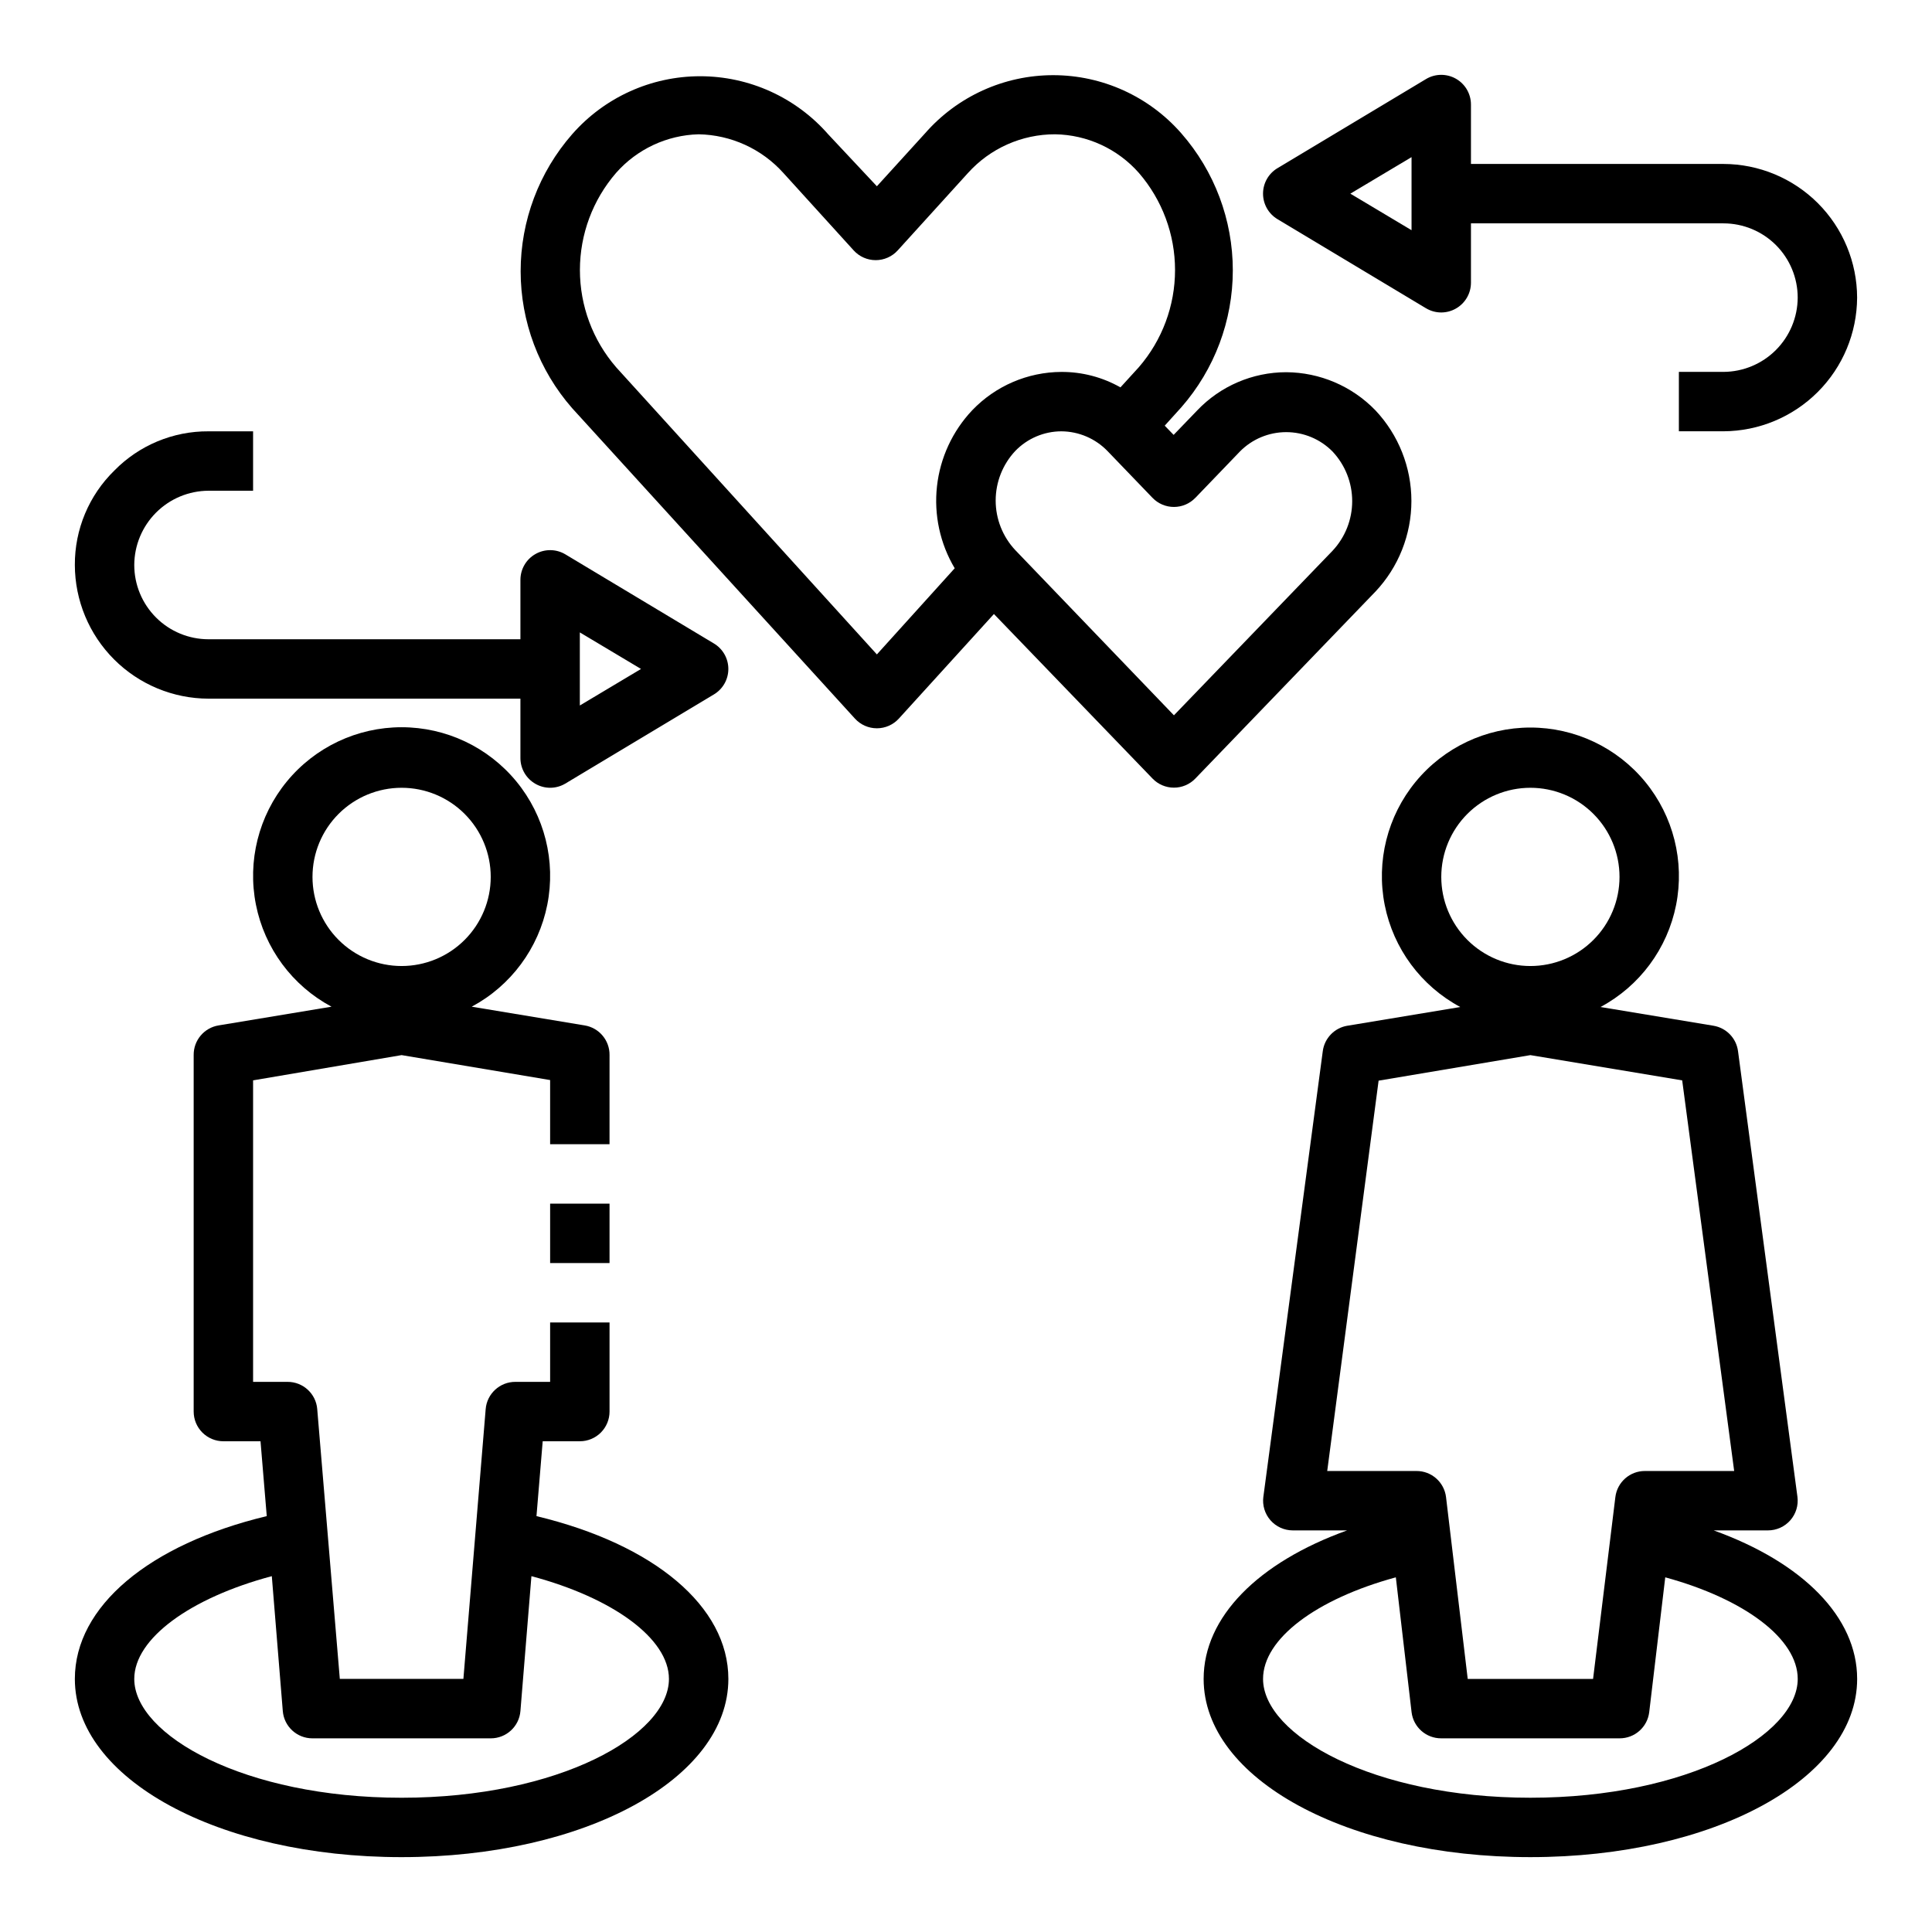 <?xml version="1.0" encoding="UTF-8"?>
<!-- Uploaded to: ICON Repo, www.iconrepo.com, Generator: ICON Repo Mixer Tools -->
<svg fill="#000000" width="800px" height="800px" version="1.1" viewBox="144 144 512 512" xmlns="http://www.w3.org/2000/svg">
 <g>
  <path d="m199.26 329.15h82.656v15.746c0.004 2.84 1.539 5.457 4.016 6.848 1.176 0.668 2.504 1.02 3.856 1.023 1.414 0 2.801-0.379 4.016-1.102l39.359-23.617c2.391-1.418 3.856-3.988 3.856-6.769 0-2.777-1.465-5.352-3.856-6.769l-39.359-23.617c-2.434-1.441-5.453-1.469-7.91-0.066-2.457 1.398-3.977 4.008-3.977 6.84v15.742h-82.656c-5.219 0-10.227-2.074-13.914-5.766-3.691-3.688-5.766-8.695-5.766-13.914 0.02-5.215 2.102-10.207 5.785-13.895 3.688-3.684 8.68-5.766 13.895-5.785h11.809v-15.746h-11.809c-9.383-0.059-18.387 3.691-24.953 10.391-6.742 6.582-10.52 15.617-10.473 25.035 0.023 9.387 3.762 18.387 10.398 25.023 6.641 6.641 15.641 10.379 25.027 10.398zm98.402-17.555 16.215 9.684-16.215 9.684z"/>
  <path d="m600.73 187.45h-66.91v-15.742c0-2.828-1.52-5.441-3.977-6.84-2.457-1.398-5.481-1.375-7.91 0.07l-39.359 23.617-0.004-0.004c-2.387 1.418-3.852 3.992-3.852 6.769 0 2.781 1.465 5.356 3.852 6.773l39.359 23.617 0.004-0.004c1.215 0.723 2.602 1.102 4.012 1.102 1.355-0.004 2.684-0.355 3.859-1.023 2.477-1.391 4.008-4.008 4.016-6.848v-15.742h66.914-0.004c5.219 0 10.227 2.07 13.918 5.762 3.688 3.691 5.762 8.699 5.762 13.918-0.02 5.211-2.102 10.207-5.785 13.891-3.688 3.688-8.68 5.769-13.895 5.789h-11.809v15.742h11.809c9.383-0.039 18.371-3.785 25.004-10.422 6.633-6.633 10.379-15.617 10.422-25-0.023-9.391-3.762-18.387-10.398-25.027-6.641-6.637-15.637-10.375-25.027-10.398zm-82.656 17.555-16.215-9.684 16.215-9.68z"/>
  <path d="m250.43 636.16c48.57 0 86.594-20.781 86.594-47.23 0-19.207-19.68-35.66-50.852-43.141l1.648-19.84h9.844c2.086 0 4.09-0.828 5.566-2.305 1.473-1.477 2.305-3.477 2.305-5.566v-23.617h-15.746v15.742l-9.211 0.004c-4.109-0.012-7.543 3.141-7.871 7.242l-5.902 71.477h-32.75l-5.984-71.477h0.004c-0.328-4.102-3.758-7.254-7.871-7.242h-9.133v-79.902l39.359-6.691 39.359 6.613v17.004h15.742l0.004-23.617c0.051-3.898-2.762-7.246-6.613-7.871l-29.914-4.961c10.387-5.559 17.738-15.48 20.031-27.035 2.293-11.559-0.711-23.535-8.188-32.641-7.477-9.105-18.641-14.383-30.422-14.383s-22.945 5.277-30.418 14.383c-7.477 9.105-10.48 21.082-8.188 32.641 2.293 11.555 9.641 21.477 20.027 27.035l-29.914 4.961c-3.848 0.625-6.66 3.973-6.613 7.871v94.465c0 2.09 0.832 4.09 2.309 5.566 1.477 1.477 3.477 2.305 5.566 2.305h9.84l1.652 19.836c-31.172 7.481-50.855 23.934-50.855 43.141 0 26.453 38.023 47.234 86.594 47.234zm0-283.39c6.266 0 12.27 2.488 16.699 6.918 4.43 4.43 6.918 10.434 6.918 16.699 0 6.262-2.488 12.27-6.918 16.699-4.43 4.43-10.434 6.918-16.699 6.918-6.262 0-12.27-2.488-16.699-6.918-4.43-4.43-6.918-10.438-6.918-16.699 0-6.266 2.488-12.27 6.918-16.699 4.43-4.43 10.438-6.918 16.699-6.918zm-34.398 208.93 2.91 35.738c0.328 4.098 3.758 7.254 7.871 7.242h47.234c4.113 0.012 7.543-3.144 7.871-7.242l2.914-35.738c21.566 5.746 36.445 16.531 36.445 27.234 0 14.879-29.125 31.488-70.848 31.488-41.723 0-70.848-16.609-70.848-31.488 0-10.703 14.879-21.488 36.449-27.234z"/>
  <path d="m598.14 549.57h14.406c2.262-0.004 4.41-0.977 5.902-2.676 1.496-1.703 2.188-3.973 1.891-6.219l-15.742-118.08c-0.441-3.453-3.102-6.203-6.535-6.769l-29.914-4.961v0.004c10.387-5.562 17.738-15.484 20.031-27.039 2.293-11.559-0.711-23.535-8.188-32.641-7.477-9.105-18.641-14.383-30.422-14.383s-22.941 5.277-30.418 14.383c-7.477 9.105-10.48 21.082-8.188 32.641 2.293 11.555 9.641 21.477 20.027 27.039l-29.914 4.961v-0.004c-3.434 0.566-6.09 3.316-6.531 6.769l-15.742 118.08h-0.004c-0.293 2.246 0.395 4.516 1.891 6.219 1.492 1.699 3.641 2.672 5.902 2.676h14.406c-23.617 8.5-38.023 22.984-38.023 39.359 0 26.449 38.023 47.23 86.594 47.23 48.57 0 86.594-20.781 86.594-47.23 0-16.371-14.406-30.855-38.023-39.359zm-48.57-196.8c6.266 0 12.27 2.488 16.699 6.918 4.43 4.43 6.918 10.434 6.918 16.699 0 6.262-2.488 12.27-6.918 16.699-4.43 4.43-10.434 6.918-16.699 6.918-6.262 0-12.27-2.488-16.699-6.918-4.43-4.43-6.918-10.438-6.918-16.699 0-6.266 2.488-12.27 6.918-16.699 4.43-4.43 10.438-6.918 16.699-6.918zm-40.227 77.617 40.227-6.769 40.227 6.691 13.777 103.52h-23.617c-4.004-0.031-7.391 2.949-7.871 6.926l-5.906 48.176h-33.219l-5.746-48.176c-0.48-3.977-3.867-6.957-7.871-6.926h-23.617zm40.227 190.03c-41.723 0-70.848-16.609-70.848-31.488 0-10.629 14.09-21.176 35.188-26.922l4.172 35.738c0.48 3.977 3.867 6.957 7.871 6.93h47.234c4.004 0.027 7.391-2.953 7.871-6.93l4.25-35.738c21.02 5.746 35.109 16.297 35.109 26.922 0 14.879-29.125 31.488-70.848 31.488z"/>
  <path d="m370.56 334.43c1.492 1.641 3.606 2.574 5.824 2.574s4.332-0.934 5.824-2.574l25.191-27.711 42.035 43.609c1.484 1.543 3.531 2.41 5.668 2.41 2.141 0 4.184-0.867 5.668-2.41l47.703-49.516 0.004 0.004c6.137-6.504 9.559-15.109 9.559-24.051 0-8.941-3.422-17.547-9.559-24.047-6.199-6.398-14.711-10.027-23.617-10.078-8.93 0.008-17.469 3.676-23.617 10.156l-6.219 6.453-2.363-2.441 4.41-4.879c8.793-10.047 13.637-22.941 13.637-36.289 0-13.352-4.844-26.246-13.637-36.293-8.566-9.801-20.949-15.426-33.969-15.426-13.016 0-25.402 5.625-33.965 15.426l-12.754 14.016-12.91-13.777c-8.566-9.777-20.93-15.383-33.93-15.383-12.996 0-25.363 5.606-33.926 15.383-8.793 10.047-13.641 22.941-13.641 36.289 0 13.352 4.848 26.246 13.641 36.289zm90.215-58.488 11.809-12.281h-0.004c3.242-3.289 7.664-5.141 12.281-5.141s9.039 1.852 12.281 5.141c3.34 3.559 5.203 8.262 5.203 13.145 0 4.887-1.863 9.586-5.203 13.148l-42.039 43.609-42.035-43.77c-3.344-3.559-5.203-8.262-5.203-13.145 0-4.887 1.859-9.586 5.203-13.148 3.195-3.309 7.598-5.184 12.203-5.195 4.637 0.027 9.066 1.93 12.277 5.277l11.887 12.359v-0.004c1.484 1.543 3.531 2.41 5.668 2.41 2.141 0 4.184-0.867 5.668-2.41zm-153.51-86.121c5.555-6.305 13.484-10.012 21.883-10.234 8.574 0.156 16.699 3.859 22.438 10.234l18.656 20.547c1.492 1.641 3.606 2.574 5.824 2.574s4.336-0.934 5.828-2.574l18.578-20.469c5.894-6.574 14.312-10.328 23.141-10.312 8.512 0.133 16.57 3.848 22.199 10.234 6.184 7.148 9.586 16.289 9.586 25.742s-3.402 18.59-9.586 25.738l-4.879 5.352v0.004c-4.777-2.707-10.176-4.117-15.664-4.094-8.926 0.043-17.449 3.707-23.617 10.156-5.227 5.523-8.504 12.602-9.344 20.16-0.836 7.559 0.812 15.18 4.699 21.719l-20.625 22.828-69.117-76.121v-0.004c-6.184-7.148-9.582-16.285-9.582-25.738s3.398-18.594 9.582-25.742z"/>
  <path d="m289.79 462.98h15.742v15.742h-15.742z"/>
 </g>
</svg>